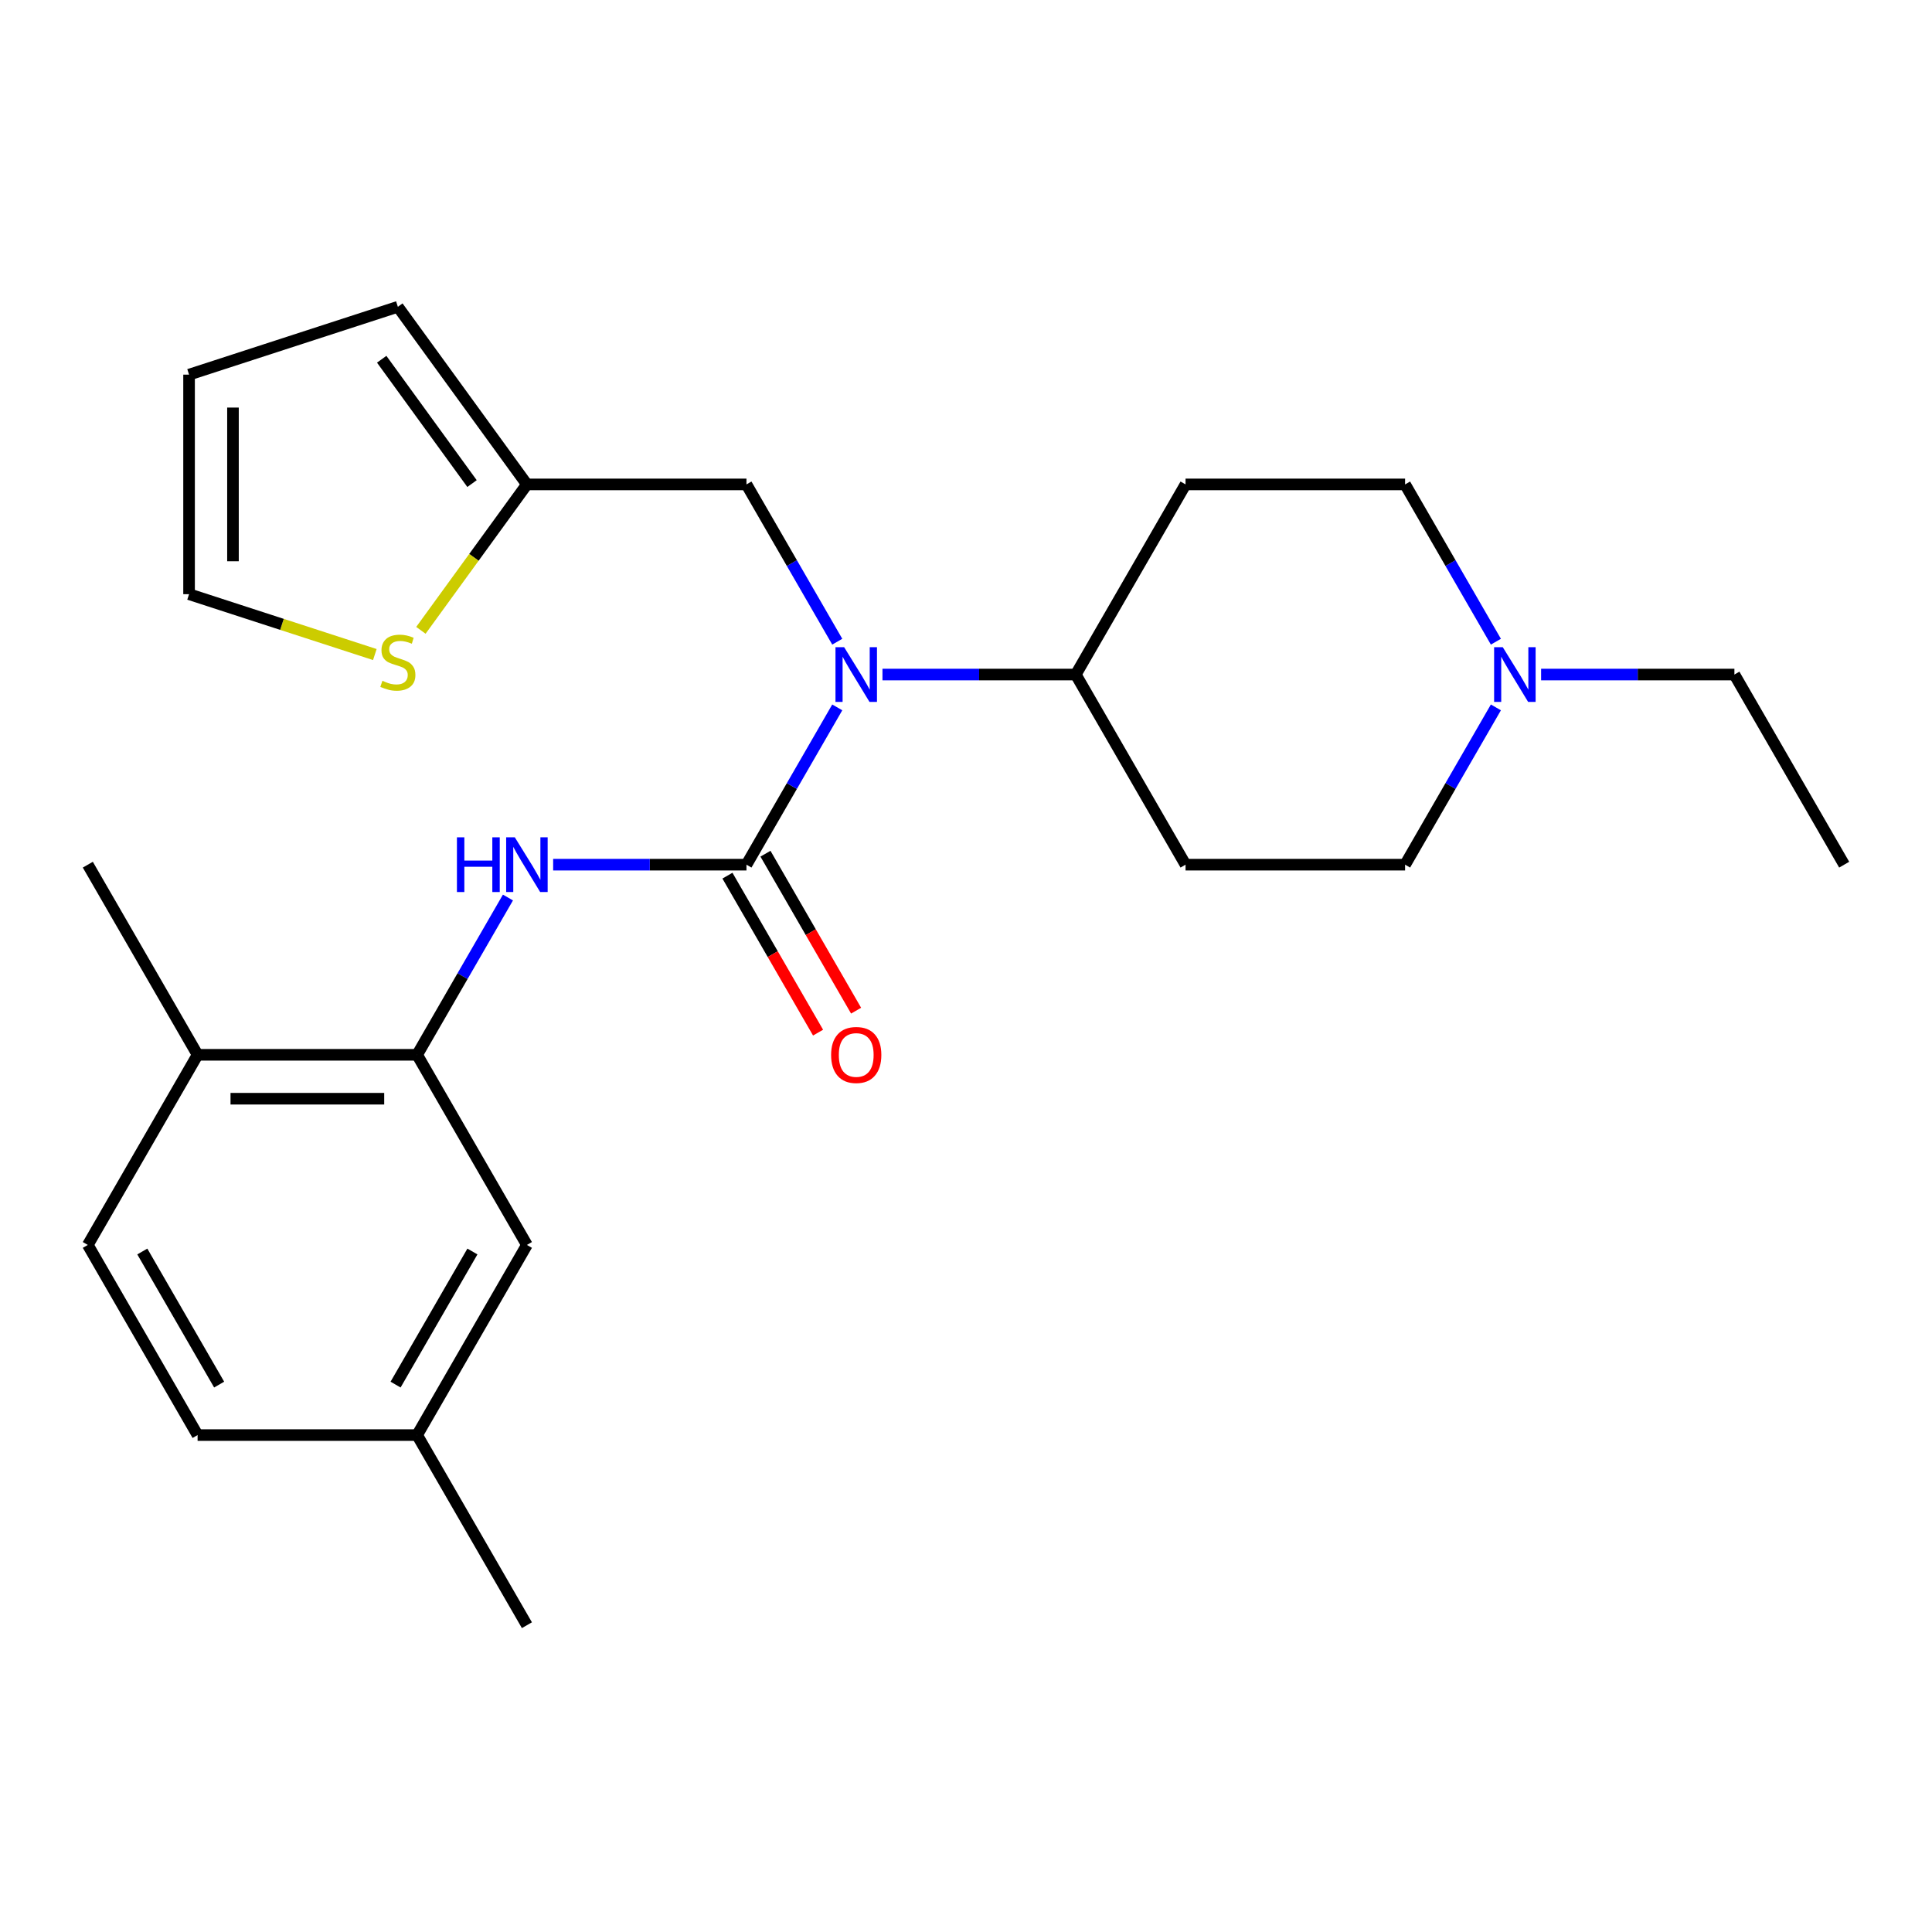 <?xml version='1.0' encoding='iso-8859-1'?>
<svg version='1.1' baseProfile='full'
              xmlns='http://www.w3.org/2000/svg'
                      xmlns:rdkit='http://www.rdkit.org/xml'
                      xmlns:xlink='http://www.w3.org/1999/xlink'
                  xml:space='preserve'
width='1000px' height='1000px' viewBox='0 0 1000 1000'>
<!-- END OF HEADER -->
<rect style='opacity:1.0;fill:#FFFFFF;stroke:none' width='1000' height='1000' x='0' y='0'> </rect>
<path class='bond-0' d='M 386.364,447.555 L 409.865,406.849' style='fill:none;fill-rule:evenodd;stroke:#000000;stroke-width:6px;stroke-linecap:butt;stroke-linejoin:miter;stroke-opacity:1' />
<path class='bond-0' d='M 409.865,406.849 L 433.366,366.144' style='fill:none;fill-rule:evenodd;stroke:#0000FF;stroke-width:6px;stroke-linecap:butt;stroke-linejoin:miter;stroke-opacity:1' />
<path class='bond-1' d='M 386.364,447.555 L 336.336,447.555' style='fill:none;fill-rule:evenodd;stroke:#000000;stroke-width:6px;stroke-linecap:butt;stroke-linejoin:miter;stroke-opacity:1' />
<path class='bond-1' d='M 336.336,447.555 L 286.308,447.555' style='fill:none;fill-rule:evenodd;stroke:#0000FF;stroke-width:6px;stroke-linecap:butt;stroke-linejoin:miter;stroke-opacity:1' />
<path class='bond-8' d='M 376.522,453.237 L 399.978,493.862' style='fill:none;fill-rule:evenodd;stroke:#000000;stroke-width:6px;stroke-linecap:butt;stroke-linejoin:miter;stroke-opacity:1' />
<path class='bond-8' d='M 399.978,493.862 L 423.433,534.488' style='fill:none;fill-rule:evenodd;stroke:#FF0000;stroke-width:6px;stroke-linecap:butt;stroke-linejoin:miter;stroke-opacity:1' />
<path class='bond-8' d='M 396.205,441.873 L 419.66,482.499' style='fill:none;fill-rule:evenodd;stroke:#000000;stroke-width:6px;stroke-linecap:butt;stroke-linejoin:miter;stroke-opacity:1' />
<path class='bond-8' d='M 419.66,482.499 L 443.115,523.124' style='fill:none;fill-rule:evenodd;stroke:#FF0000;stroke-width:6px;stroke-linecap:butt;stroke-linejoin:miter;stroke-opacity:1' />
<path class='bond-6' d='M 456.763,349.143 L 506.79,349.143' style='fill:none;fill-rule:evenodd;stroke:#0000FF;stroke-width:6px;stroke-linecap:butt;stroke-linejoin:miter;stroke-opacity:1' />
<path class='bond-6' d='M 506.79,349.143 L 556.818,349.143' style='fill:none;fill-rule:evenodd;stroke:#000000;stroke-width:6px;stroke-linecap:butt;stroke-linejoin:miter;stroke-opacity:1' />
<path class='bond-7' d='M 433.366,332.142 L 409.865,291.436' style='fill:none;fill-rule:evenodd;stroke:#0000FF;stroke-width:6px;stroke-linecap:butt;stroke-linejoin:miter;stroke-opacity:1' />
<path class='bond-7' d='M 409.865,291.436 L 386.364,250.731' style='fill:none;fill-rule:evenodd;stroke:#000000;stroke-width:6px;stroke-linecap:butt;stroke-linejoin:miter;stroke-opacity:1' />
<path class='bond-2' d='M 262.912,464.556 L 239.41,505.261' style='fill:none;fill-rule:evenodd;stroke:#0000FF;stroke-width:6px;stroke-linecap:butt;stroke-linejoin:miter;stroke-opacity:1' />
<path class='bond-2' d='M 239.41,505.261 L 215.909,545.967' style='fill:none;fill-rule:evenodd;stroke:#000000;stroke-width:6px;stroke-linecap:butt;stroke-linejoin:miter;stroke-opacity:1' />
<path class='bond-11' d='M 215.909,545.967 L 102.273,545.967' style='fill:none;fill-rule:evenodd;stroke:#000000;stroke-width:6px;stroke-linecap:butt;stroke-linejoin:miter;stroke-opacity:1' />
<path class='bond-11' d='M 198.864,568.694 L 119.318,568.694' style='fill:none;fill-rule:evenodd;stroke:#000000;stroke-width:6px;stroke-linecap:butt;stroke-linejoin:miter;stroke-opacity:1' />
<path class='bond-12' d='M 215.909,545.967 L 272.727,644.379' style='fill:none;fill-rule:evenodd;stroke:#000000;stroke-width:6px;stroke-linecap:butt;stroke-linejoin:miter;stroke-opacity:1' />
<path class='bond-3' d='M 272.727,250.731 L 386.364,250.731' style='fill:none;fill-rule:evenodd;stroke:#000000;stroke-width:6px;stroke-linecap:butt;stroke-linejoin:miter;stroke-opacity:1' />
<path class='bond-5' d='M 272.727,250.731 L 245.291,288.494' style='fill:none;fill-rule:evenodd;stroke:#000000;stroke-width:6px;stroke-linecap:butt;stroke-linejoin:miter;stroke-opacity:1' />
<path class='bond-5' d='M 245.291,288.494 L 217.854,326.257' style='fill:none;fill-rule:evenodd;stroke:#CCCC00;stroke-width:6px;stroke-linecap:butt;stroke-linejoin:miter;stroke-opacity:1' />
<path class='bond-14' d='M 272.727,250.731 L 205.933,158.797' style='fill:none;fill-rule:evenodd;stroke:#000000;stroke-width:6px;stroke-linecap:butt;stroke-linejoin:miter;stroke-opacity:1' />
<path class='bond-14' d='M 244.321,250.3 L 197.566,185.946' style='fill:none;fill-rule:evenodd;stroke:#000000;stroke-width:6px;stroke-linecap:butt;stroke-linejoin:miter;stroke-opacity:1' />
<path class='bond-4' d='M 774.275,366.144 L 750.774,406.849' style='fill:none;fill-rule:evenodd;stroke:#0000FF;stroke-width:6px;stroke-linecap:butt;stroke-linejoin:miter;stroke-opacity:1' />
<path class='bond-4' d='M 750.774,406.849 L 727.273,447.555' style='fill:none;fill-rule:evenodd;stroke:#000000;stroke-width:6px;stroke-linecap:butt;stroke-linejoin:miter;stroke-opacity:1' />
<path class='bond-21' d='M 797.672,349.143 L 847.7,349.143' style='fill:none;fill-rule:evenodd;stroke:#0000FF;stroke-width:6px;stroke-linecap:butt;stroke-linejoin:miter;stroke-opacity:1' />
<path class='bond-21' d='M 847.7,349.143 L 897.727,349.143' style='fill:none;fill-rule:evenodd;stroke:#000000;stroke-width:6px;stroke-linecap:butt;stroke-linejoin:miter;stroke-opacity:1' />
<path class='bond-25' d='M 774.275,332.142 L 750.774,291.436' style='fill:none;fill-rule:evenodd;stroke:#0000FF;stroke-width:6px;stroke-linecap:butt;stroke-linejoin:miter;stroke-opacity:1' />
<path class='bond-25' d='M 750.774,291.436 L 727.273,250.731' style='fill:none;fill-rule:evenodd;stroke:#000000;stroke-width:6px;stroke-linecap:butt;stroke-linejoin:miter;stroke-opacity:1' />
<path class='bond-13' d='M 194.013,338.791 L 145.936,323.17' style='fill:none;fill-rule:evenodd;stroke:#CCCC00;stroke-width:6px;stroke-linecap:butt;stroke-linejoin:miter;stroke-opacity:1' />
<path class='bond-13' d='M 145.936,323.17 L 97.859,307.549' style='fill:none;fill-rule:evenodd;stroke:#000000;stroke-width:6px;stroke-linecap:butt;stroke-linejoin:miter;stroke-opacity:1' />
<path class='bond-9' d='M 556.818,349.143 L 613.636,250.731' style='fill:none;fill-rule:evenodd;stroke:#000000;stroke-width:6px;stroke-linecap:butt;stroke-linejoin:miter;stroke-opacity:1' />
<path class='bond-10' d='M 556.818,349.143 L 613.636,447.555' style='fill:none;fill-rule:evenodd;stroke:#000000;stroke-width:6px;stroke-linecap:butt;stroke-linejoin:miter;stroke-opacity:1' />
<path class='bond-16' d='M 613.636,250.731 L 727.273,250.731' style='fill:none;fill-rule:evenodd;stroke:#000000;stroke-width:6px;stroke-linecap:butt;stroke-linejoin:miter;stroke-opacity:1' />
<path class='bond-17' d='M 613.636,447.555 L 727.273,447.555' style='fill:none;fill-rule:evenodd;stroke:#000000;stroke-width:6px;stroke-linecap:butt;stroke-linejoin:miter;stroke-opacity:1' />
<path class='bond-18' d='M 102.273,545.967 L 45.455,644.379' style='fill:none;fill-rule:evenodd;stroke:#000000;stroke-width:6px;stroke-linecap:butt;stroke-linejoin:miter;stroke-opacity:1' />
<path class='bond-22' d='M 102.273,545.967 L 45.455,447.555' style='fill:none;fill-rule:evenodd;stroke:#000000;stroke-width:6px;stroke-linecap:butt;stroke-linejoin:miter;stroke-opacity:1' />
<path class='bond-19' d='M 272.727,644.379 L 215.909,742.791' style='fill:none;fill-rule:evenodd;stroke:#000000;stroke-width:6px;stroke-linecap:butt;stroke-linejoin:miter;stroke-opacity:1' />
<path class='bond-19' d='M 244.522,647.777 L 204.749,716.665' style='fill:none;fill-rule:evenodd;stroke:#000000;stroke-width:6px;stroke-linecap:butt;stroke-linejoin:miter;stroke-opacity:1' />
<path class='bond-27' d='M 97.859,307.549 L 97.859,193.913' style='fill:none;fill-rule:evenodd;stroke:#000000;stroke-width:6px;stroke-linecap:butt;stroke-linejoin:miter;stroke-opacity:1' />
<path class='bond-27' d='M 120.586,290.504 L 120.586,210.958' style='fill:none;fill-rule:evenodd;stroke:#000000;stroke-width:6px;stroke-linecap:butt;stroke-linejoin:miter;stroke-opacity:1' />
<path class='bond-15' d='M 205.933,158.797 L 97.859,193.913' style='fill:none;fill-rule:evenodd;stroke:#000000;stroke-width:6px;stroke-linecap:butt;stroke-linejoin:miter;stroke-opacity:1' />
<path class='bond-26' d='M 45.455,644.379 L 102.273,742.791' style='fill:none;fill-rule:evenodd;stroke:#000000;stroke-width:6px;stroke-linecap:butt;stroke-linejoin:miter;stroke-opacity:1' />
<path class='bond-26' d='M 73.66,647.777 L 113.432,716.665' style='fill:none;fill-rule:evenodd;stroke:#000000;stroke-width:6px;stroke-linecap:butt;stroke-linejoin:miter;stroke-opacity:1' />
<path class='bond-20' d='M 215.909,742.791 L 102.273,742.791' style='fill:none;fill-rule:evenodd;stroke:#000000;stroke-width:6px;stroke-linecap:butt;stroke-linejoin:miter;stroke-opacity:1' />
<path class='bond-23' d='M 215.909,742.791 L 272.727,841.203' style='fill:none;fill-rule:evenodd;stroke:#000000;stroke-width:6px;stroke-linecap:butt;stroke-linejoin:miter;stroke-opacity:1' />
<path class='bond-24' d='M 897.727,349.143 L 954.545,447.555' style='fill:none;fill-rule:evenodd;stroke:#000000;stroke-width:6px;stroke-linecap:butt;stroke-linejoin:miter;stroke-opacity:1' />
<path  class='atom-1' d='M 436.922 334.983
L 446.202 349.983
Q 447.122 351.463, 448.602 354.143
Q 450.082 356.823, 450.162 356.983
L 450.162 334.983
L 453.922 334.983
L 453.922 363.303
L 450.042 363.303
L 440.082 346.903
Q 438.922 344.983, 437.682 342.783
Q 436.482 340.583, 436.122 339.903
L 436.122 363.303
L 432.442 363.303
L 432.442 334.983
L 436.922 334.983
' fill='#0000FF'/>
<path  class='atom-2' d='M 236.507 433.395
L 240.347 433.395
L 240.347 445.435
L 254.827 445.435
L 254.827 433.395
L 258.667 433.395
L 258.667 461.715
L 254.827 461.715
L 254.827 448.635
L 240.347 448.635
L 240.347 461.715
L 236.507 461.715
L 236.507 433.395
' fill='#0000FF'/>
<path  class='atom-2' d='M 266.467 433.395
L 275.747 448.395
Q 276.667 449.875, 278.147 452.555
Q 279.627 455.235, 279.707 455.395
L 279.707 433.395
L 283.467 433.395
L 283.467 461.715
L 279.587 461.715
L 269.627 445.315
Q 268.467 443.395, 267.227 441.195
Q 266.027 438.995, 265.667 438.315
L 265.667 461.715
L 261.987 461.715
L 261.987 433.395
L 266.467 433.395
' fill='#0000FF'/>
<path  class='atom-5' d='M 777.831 334.983
L 787.111 349.983
Q 788.031 351.463, 789.511 354.143
Q 790.991 356.823, 791.071 356.983
L 791.071 334.983
L 794.831 334.983
L 794.831 363.303
L 790.951 363.303
L 780.991 346.903
Q 779.831 344.983, 778.591 342.783
Q 777.391 340.583, 777.031 339.903
L 777.031 363.303
L 773.351 363.303
L 773.351 334.983
L 777.831 334.983
' fill='#0000FF'/>
<path  class='atom-6' d='M 197.933 352.385
Q 198.253 352.505, 199.573 353.065
Q 200.893 353.625, 202.333 353.985
Q 203.813 354.305, 205.253 354.305
Q 207.933 354.305, 209.493 353.025
Q 211.053 351.705, 211.053 349.425
Q 211.053 347.865, 210.253 346.905
Q 209.493 345.945, 208.293 345.425
Q 207.093 344.905, 205.093 344.305
Q 202.573 343.545, 201.053 342.825
Q 199.573 342.105, 198.493 340.585
Q 197.453 339.065, 197.453 336.505
Q 197.453 332.945, 199.853 330.745
Q 202.293 328.545, 207.093 328.545
Q 210.373 328.545, 214.093 330.105
L 213.173 333.185
Q 209.773 331.785, 207.213 331.785
Q 204.453 331.785, 202.933 332.945
Q 201.413 334.065, 201.453 336.025
Q 201.453 337.545, 202.213 338.465
Q 203.013 339.385, 204.133 339.905
Q 205.293 340.425, 207.213 341.025
Q 209.773 341.825, 211.293 342.625
Q 212.813 343.425, 213.893 345.065
Q 215.013 346.665, 215.013 349.425
Q 215.013 353.345, 212.373 355.465
Q 209.773 357.545, 205.413 357.545
Q 202.893 357.545, 200.973 356.985
Q 199.093 356.465, 196.853 355.545
L 197.933 352.385
' fill='#CCCC00'/>
<path  class='atom-9' d='M 430.182 546.047
Q 430.182 539.247, 433.542 535.447
Q 436.902 531.647, 443.182 531.647
Q 449.462 531.647, 452.822 535.447
Q 456.182 539.247, 456.182 546.047
Q 456.182 552.927, 452.782 556.847
Q 449.382 560.727, 443.182 560.727
Q 436.942 560.727, 433.542 556.847
Q 430.182 552.967, 430.182 546.047
M 443.182 557.527
Q 447.502 557.527, 449.822 554.647
Q 452.182 551.727, 452.182 546.047
Q 452.182 540.487, 449.822 537.687
Q 447.502 534.847, 443.182 534.847
Q 438.862 534.847, 436.502 537.647
Q 434.182 540.447, 434.182 546.047
Q 434.182 551.767, 436.502 554.647
Q 438.862 557.527, 443.182 557.527
' fill='#FF0000'/>
</svg>

